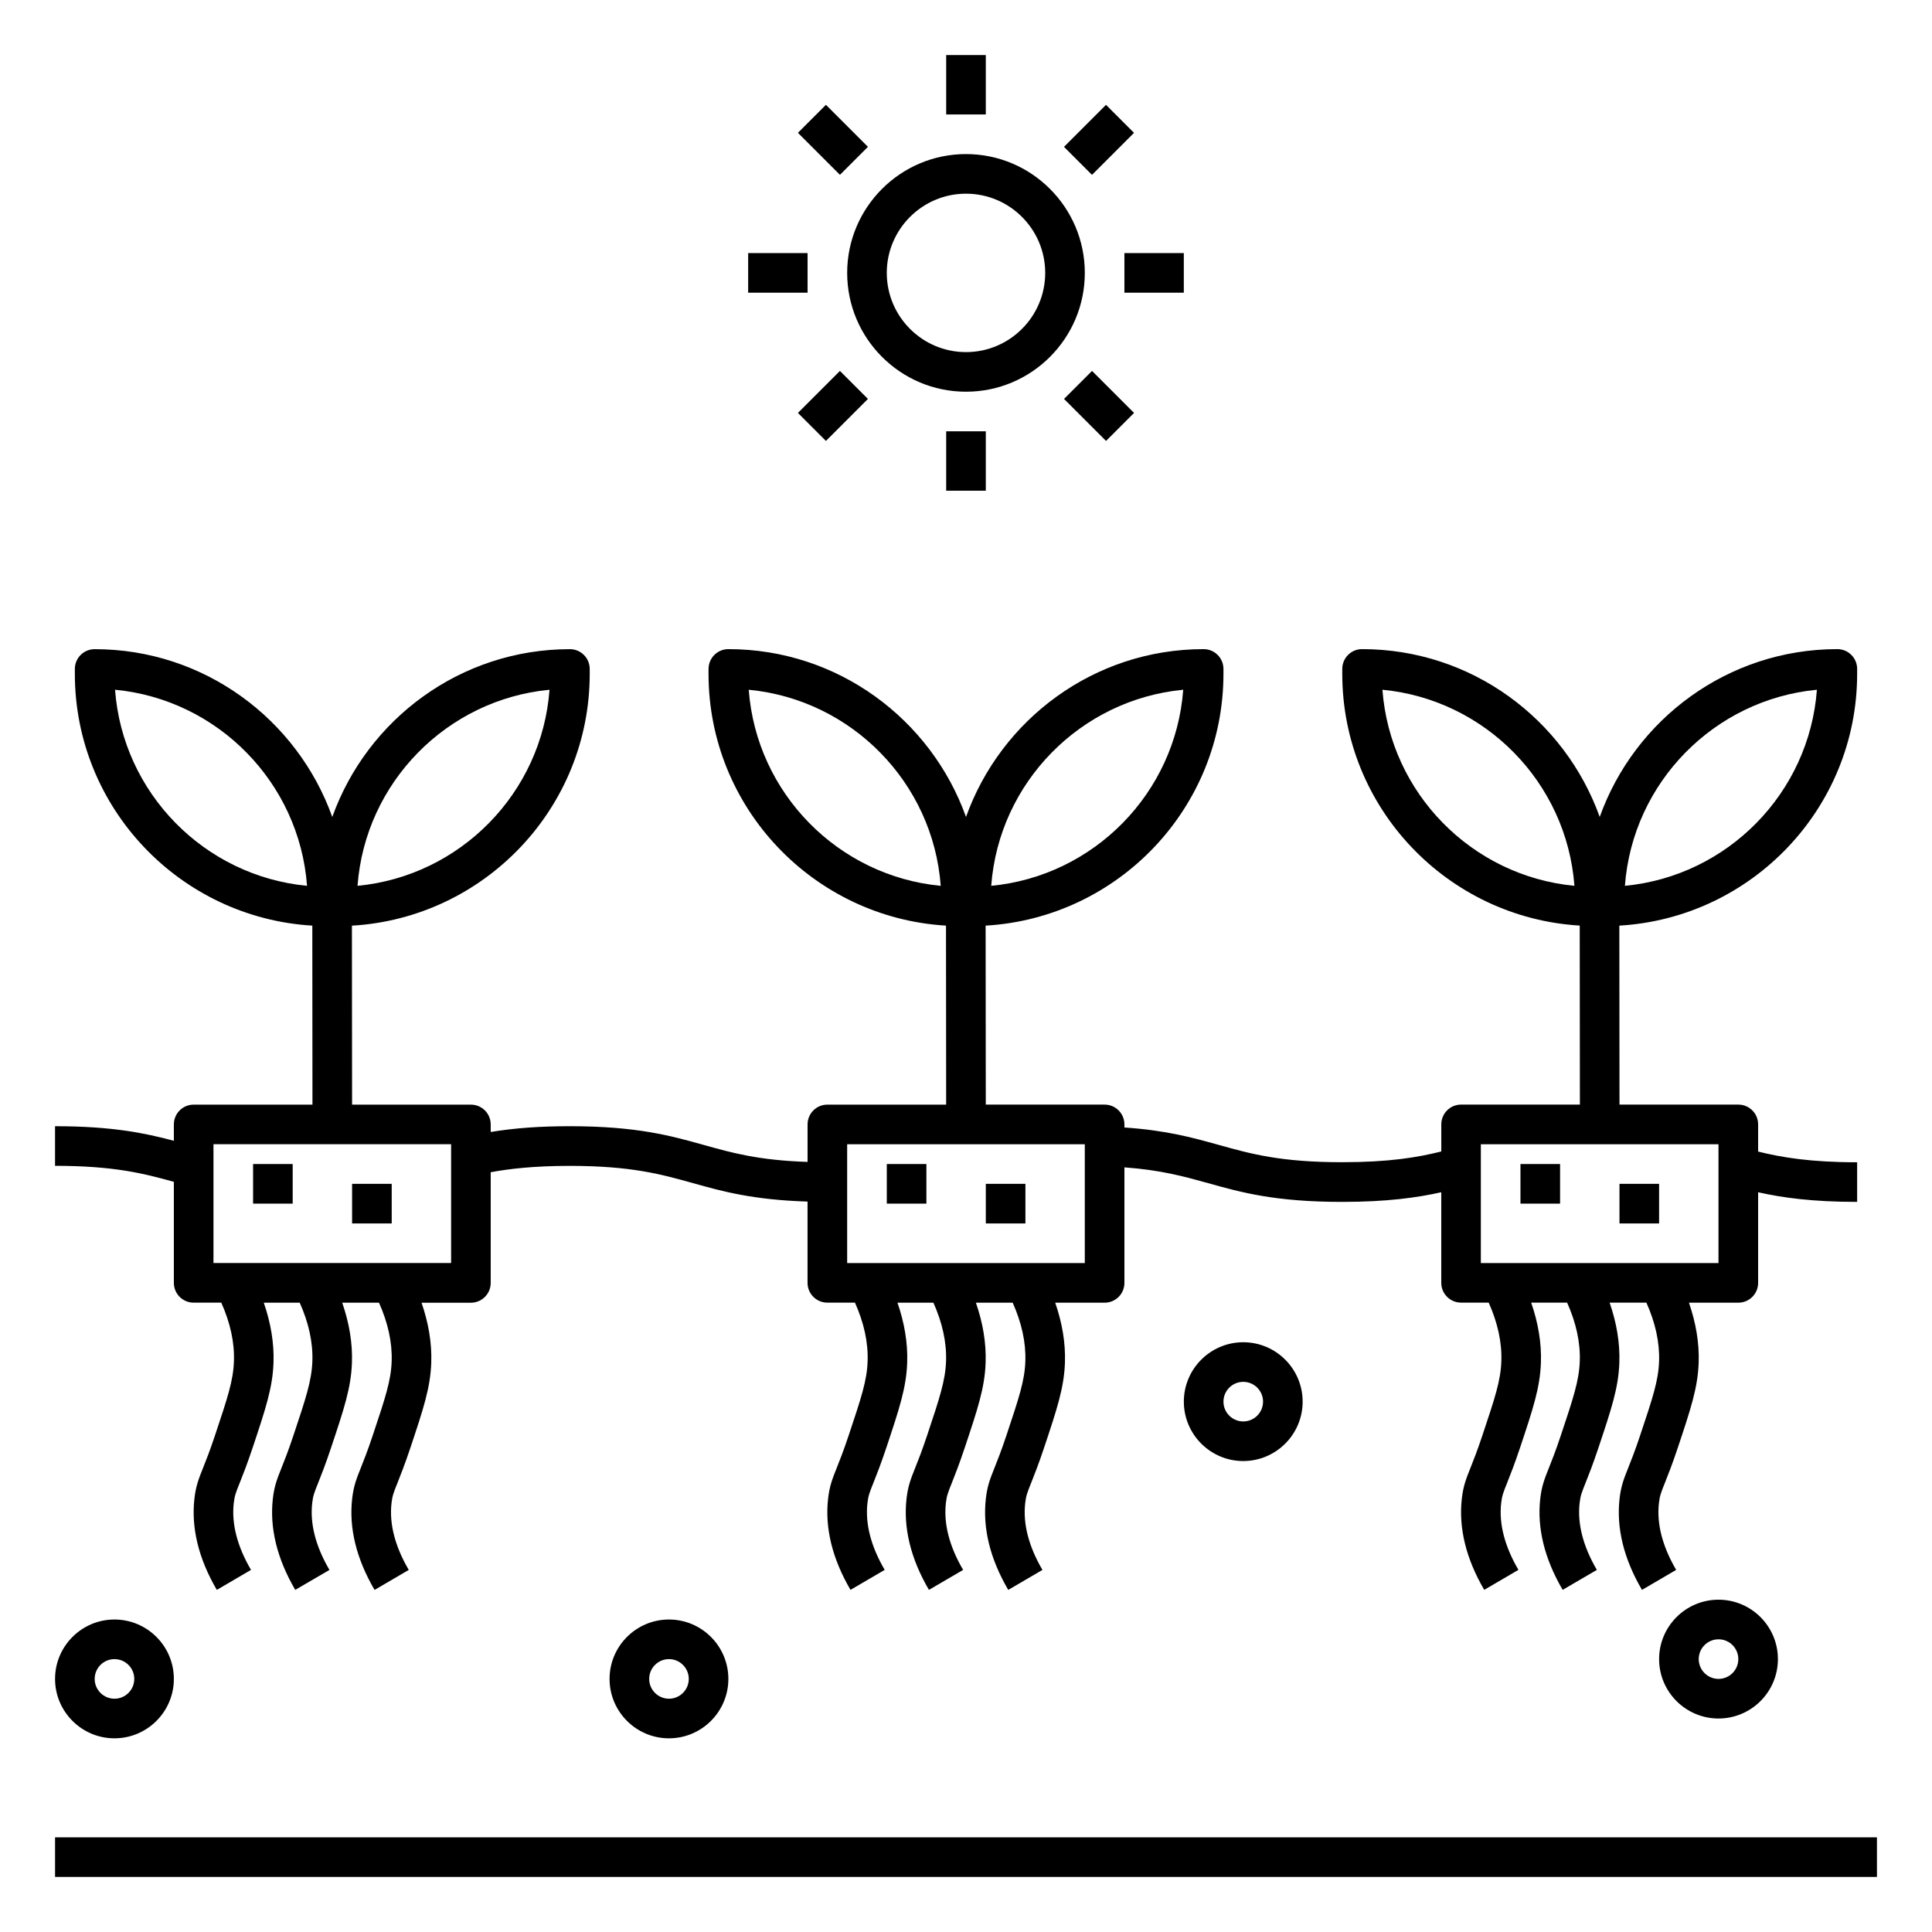 <?xml version="1.0" encoding="UTF-8"?>
<!-- Uploaded to: ICON Repo, www.iconrepo.com, Generator: ICON Repo Mixer Tools -->
<svg fill="#000000" width="800px" height="800px" version="1.1" viewBox="144 144 512 512" xmlns="http://www.w3.org/2000/svg">
 <g>
  <path d="m331.77 321.28v1.285c0 35.555 27.887 64.645 62.93 66.734l0.043 47.438h-31.484c-2.898 0-5.246 2.348-5.246 5.246v9.934c-12.91-0.418-20.035-2.398-27.5-4.492-8.727-2.445-17.75-4.969-35.527-4.969-7.902 0-14.602 0.484-20.941 1.531v-2c0-2.902-2.352-5.246-5.246-5.246h-31.492l-0.043-47.43c35.086-2.047 63.02-31.152 63.02-66.746v-1.285c0-2.902-2.352-5.246-5.246-5.246-29.023 0-53.715 18.598-62.977 44.473-9.262-25.875-33.957-44.473-62.977-44.473-2.898 0-5.246 2.348-5.246 5.246v1.285c0 35.555 27.887 64.645 62.93 66.734l0.039 47.438h-31.484c-2.898 0-5.246 2.348-5.246 5.246v4.336c-7.641-2.047-16.422-3.863-31.488-3.863v10.496c15.543 0 23.516 2.016 31.488 4.246v26.77c0 2.902 2.352 5.246 5.246 5.246h7.32c2.356 5.273 3.539 10.496 3.352 15.559-0.18 5.133-1.68 9.629-4.981 19.516-1.41 4.231-2.445 6.828-3.207 8.738-1.141 2.859-1.895 4.754-2.277 8.066-0.898 7.809 1.098 15.969 5.93 24.242l9.062-5.301c-3.664-6.266-5.199-12.238-4.566-17.742 0.219-1.926 0.566-2.797 1.602-5.379 0.809-2.043 1.91-4.801 3.422-9.32 3.394-10.188 5.269-15.801 5.504-22.445 0.188-5.269-0.734-10.602-2.578-15.926h9.523c2.356 5.273 3.539 10.496 3.352 15.559-0.18 5.144-1.785 9.949-4.981 19.516-1.41 4.231-2.445 6.828-3.207 8.738-1.141 2.859-1.895 4.754-2.277 8.066-0.898 7.809 1.098 15.965 5.93 24.234l9.062-5.289c-3.664-6.269-5.195-12.242-4.566-17.75 0.219-1.926 0.566-2.797 1.602-5.379 0.809-2.043 1.91-4.801 3.41-9.301 3.402-10.191 5.281-15.809 5.516-22.465 0.188-5.269-0.734-10.602-2.578-15.926h9.746c2.356 5.273 3.539 10.496 3.359 15.559-0.18 5.133-1.68 9.629-4.981 19.516-1.41 4.231-2.445 6.828-3.207 8.738-1.141 2.859-1.895 4.754-2.273 8.066-0.902 7.805 1.09 15.965 5.93 24.242l9.062-5.301c-3.664-6.266-5.199-12.238-4.566-17.742 0.219-1.926 0.566-2.797 1.602-5.379 0.809-2.043 1.91-4.801 3.422-9.32 3.394-10.188 5.269-15.801 5.504-22.445 0.188-5.269-0.734-10.602-2.578-15.926h13.086c2.898 0 5.246-2.348 5.246-5.246v-29.332c4.824-0.898 11.387-1.684 20.941-1.684 16.336 0 24.281 2.227 32.695 4.582 7.812 2.188 15.922 4.43 30.328 4.875v21.539c0 2.902 2.352 5.246 5.246 5.246h7.32c2.356 5.273 3.539 10.496 3.352 15.559-0.18 5.133-1.68 9.629-4.981 19.516-1.41 4.231-2.445 6.828-3.207 8.738-1.141 2.859-1.895 4.754-2.277 8.066-0.898 7.809 1.098 15.969 5.93 24.242l9.062-5.301c-3.664-6.266-5.199-12.238-4.566-17.742 0.219-1.926 0.566-2.797 1.602-5.379 0.809-2.043 1.91-4.801 3.422-9.32 3.394-10.188 5.269-15.801 5.504-22.445 0.188-5.269-0.734-10.602-2.578-15.926h9.523c2.356 5.273 3.539 10.496 3.352 15.559-0.18 5.144-1.785 9.949-4.981 19.516-1.41 4.231-2.445 6.828-3.207 8.738-1.141 2.859-1.895 4.754-2.277 8.066-0.898 7.809 1.098 15.965 5.93 24.234l9.062-5.289c-3.664-6.269-5.195-12.242-4.566-17.75 0.219-1.926 0.566-2.797 1.602-5.379 0.809-2.043 1.91-4.801 3.41-9.301 3.402-10.191 5.281-15.809 5.516-22.465 0.188-5.269-0.734-10.602-2.578-15.926h9.746c2.356 5.273 3.539 10.496 3.359 15.559-0.18 5.133-1.68 9.629-4.981 19.516-1.41 4.231-2.445 6.828-3.207 8.738-1.141 2.859-1.895 4.754-2.273 8.066-0.902 7.805 1.09 15.965 5.93 24.242l9.062-5.301c-3.664-6.266-5.199-12.238-4.566-17.742 0.219-1.926 0.566-2.797 1.602-5.379 0.809-2.043 1.91-4.801 3.422-9.32 3.394-10.188 5.269-15.801 5.504-22.445 0.188-5.269-0.734-10.602-2.578-15.926h13.094c2.898 0 5.246-2.348 5.246-5.246v-30.621c9.688 0.715 15.812 2.41 22.199 4.191 8.723 2.441 17.738 4.961 35.477 4.961 11.902 0 19.848-1.117 26.293-2.555v24.004c0 2.902 2.352 5.246 5.246 5.246h7.32c2.356 5.273 3.539 10.496 3.352 15.559-0.18 5.133-1.68 9.629-4.981 19.516-1.41 4.231-2.445 6.828-3.207 8.738-1.141 2.859-1.895 4.754-2.277 8.066-0.898 7.809 1.098 15.969 5.93 24.242l9.062-5.301c-3.664-6.266-5.199-12.238-4.566-17.742 0.219-1.926 0.566-2.797 1.602-5.379 0.809-2.043 1.91-4.801 3.422-9.32 3.394-10.188 5.269-15.801 5.504-22.445 0.188-5.269-0.734-10.602-2.578-15.926h9.523c2.356 5.273 3.539 10.496 3.352 15.559-0.18 5.144-1.785 9.949-4.981 19.516-1.41 4.231-2.445 6.828-3.207 8.738-1.141 2.859-1.895 4.754-2.277 8.066-0.898 7.809 1.098 15.965 5.93 24.234l9.062-5.289c-3.664-6.269-5.195-12.242-4.566-17.75 0.219-1.926 0.566-2.797 1.602-5.379 0.809-2.043 1.91-4.801 3.41-9.301 3.402-10.191 5.281-15.809 5.516-22.465 0.188-5.269-0.734-10.602-2.578-15.926h9.746c2.356 5.273 3.539 10.496 3.359 15.559-0.18 5.133-1.68 9.629-4.981 19.516-1.41 4.231-2.445 6.828-3.207 8.738-1.141 2.859-1.895 4.754-2.273 8.066-0.902 7.805 1.09 15.965 5.93 24.242l9.062-5.301c-3.664-6.266-5.199-12.238-4.566-17.742 0.219-1.926 0.566-2.797 1.602-5.379 0.809-2.043 1.91-4.801 3.422-9.32 3.394-10.188 5.269-15.801 5.504-22.445 0.188-5.269-0.734-10.602-2.578-15.926h13.09c2.898 0 5.246-2.348 5.246-5.246v-24.016c6.406 1.434 14.328 2.551 26.238 2.551v-10.496c-12.379 0-20.016-1.297-26.238-2.84v-7.199c0-2.902-2.352-5.246-5.246-5.246h-31.492l-0.043-47.43c35.086-2.047 63.023-31.152 63.023-66.746v-1.285c0-2.902-2.352-5.246-5.246-5.246-29.023 0-53.715 18.598-62.977 44.473-9.266-25.875-33.957-44.473-62.98-44.473-2.898 0-5.246 2.348-5.246 5.246v1.285c0 35.555 27.887 64.645 62.93 66.734l0.043 47.438h-31.484c-2.898 0-5.246 2.348-5.246 5.246v7.18c-6.375 1.586-13.859 2.844-26.293 2.844-16.297 0-24.242-2.227-32.652-4.578-6.809-1.898-13.816-3.863-25.027-4.625l-0.004-0.816c0-2.902-2.352-5.246-5.246-5.246h-31.492l-0.043-47.43c35.094-2.047 63.027-31.152 63.027-66.746v-1.285c0-2.902-2.352-5.246-5.246-5.246-29.023 0-53.715 18.598-62.977 44.473-9.266-25.875-33.957-44.473-62.977-44.473-2.898 0-5.25 2.344-5.25 5.246zm-42.141 5.508c-2.031 27.375-23.668 49.367-50.879 51.965 2.031-27.375 23.668-49.367 50.879-51.965zm-115.14 0c27.215 2.598 48.848 24.598 50.879 51.965-27.211-2.598-48.848-24.594-50.879-51.965zm89.059 151.93h-62.977v-31.488h62.977zm361.95-151.93c-2.031 27.375-23.668 49.367-50.879 51.965 2.031-27.375 23.668-49.367 50.879-51.965zm-115.14 0c27.215 2.598 48.848 24.598 50.879 51.965-27.211-2.598-48.848-24.594-50.879-51.965zm26.082 120.45h62.977v31.488h-62.977zm-78.875-120.45c-2.031 27.375-23.668 49.367-50.879 51.965 2.031-27.375 23.668-49.367 50.879-51.965zm-26.082 120.45v31.488h-62.977v-31.488zm-38.18-68.48c-27.215-2.598-48.848-24.598-50.879-51.965 27.211 2.598 48.848 24.59 50.879 51.965z"/>
  <path d="m158.59 630.91h482.82v10.496h-482.82z"/>
  <path d="m305.54 588.93c0 8.68 7.062 15.742 15.742 15.742 8.68 0 15.742-7.062 15.742-15.742 0-8.68-7.062-15.742-15.742-15.742-8.68 0-15.742 7.062-15.742 15.742zm20.992 0c0 2.898-2.356 5.246-5.246 5.246s-5.246-2.352-5.246-5.246c0-2.898 2.356-5.246 5.246-5.246s5.246 2.352 5.246 5.246z"/>
  <path d="m158.59 588.93c0 8.68 7.062 15.742 15.742 15.742 8.68 0 15.742-7.062 15.742-15.742 0-8.68-7.062-15.742-15.742-15.742-8.68 0-15.742 7.062-15.742 15.742zm20.992 0c0 2.898-2.356 5.246-5.246 5.246-2.891 0-5.246-2.352-5.246-5.246 0-2.898 2.356-5.246 5.246-5.246 2.891 0 5.246 2.352 5.246 5.246z"/>
  <path d="m457.73 515.45c0 8.68 7.062 15.742 15.742 15.742s15.742-7.062 15.742-15.742-7.062-15.742-15.742-15.742-15.742 7.062-15.742 15.742zm20.992 0c0 2.898-2.356 5.246-5.246 5.246s-5.246-2.352-5.246-5.246c0-2.898 2.356-5.246 5.246-5.246s5.246 2.352 5.246 5.246z"/>
  <path d="m583.68 583.68c0 8.68 7.062 15.742 15.742 15.742s15.742-7.062 15.742-15.742c0-8.68-7.062-15.742-15.742-15.742-8.68-0.004-15.742 7.062-15.742 15.742zm20.992 0c0 2.898-2.356 5.246-5.246 5.246s-5.246-2.352-5.246-5.246c0-2.898 2.356-5.246 5.246-5.246 2.891-0.004 5.246 2.348 5.246 5.246z"/>
  <path d="m368.51 216.32c0 17.367 14.121 31.488 31.488 31.488s31.488-14.121 31.488-31.488c0-17.367-14.121-31.488-31.488-31.488s-31.488 14.125-31.488 31.488zm31.488-20.992c11.578 0 20.992 9.414 20.992 20.992s-9.414 20.992-20.992 20.992-20.992-9.414-20.992-20.992c0-11.574 9.414-20.992 20.992-20.992z"/>
  <path d="m394.75 158.59h10.496v15.742h-10.496z"/>
  <path d="m394.75 258.3h10.496v15.742h-10.496z"/>
  <path d="m441.98 211.07h15.742v10.496h-15.742z"/>
  <path d="m342.27 211.07h15.742v10.496h-15.742z"/>
  <path d="m425.97 182.92 11.133-11.133 7.422 7.422-11.133 11.133z"/>
  <path d="m355.46 253.43 11.133-11.133 7.422 7.422-11.133 11.133z"/>
  <path d="m425.98 249.72 7.422-7.422 11.133 11.133-7.422 7.422z"/>
  <path d="m355.46 179.2 7.422-7.422 11.133 11.133-7.422 7.422z"/>
  <path d="m211.07 452.48h10.496v10.496h-10.496z"/>
  <path d="m237.31 457.73h10.496v10.496h-10.496z"/>
  <path d="m379.01 452.48h10.496v10.496h-10.496z"/>
  <path d="m405.25 457.73h10.496v10.496h-10.496z"/>
  <path d="m546.94 452.48h10.496v10.496h-10.496z"/>
  <path d="m573.18 457.73h10.496v10.496h-10.496z"/>
 </g>
</svg>